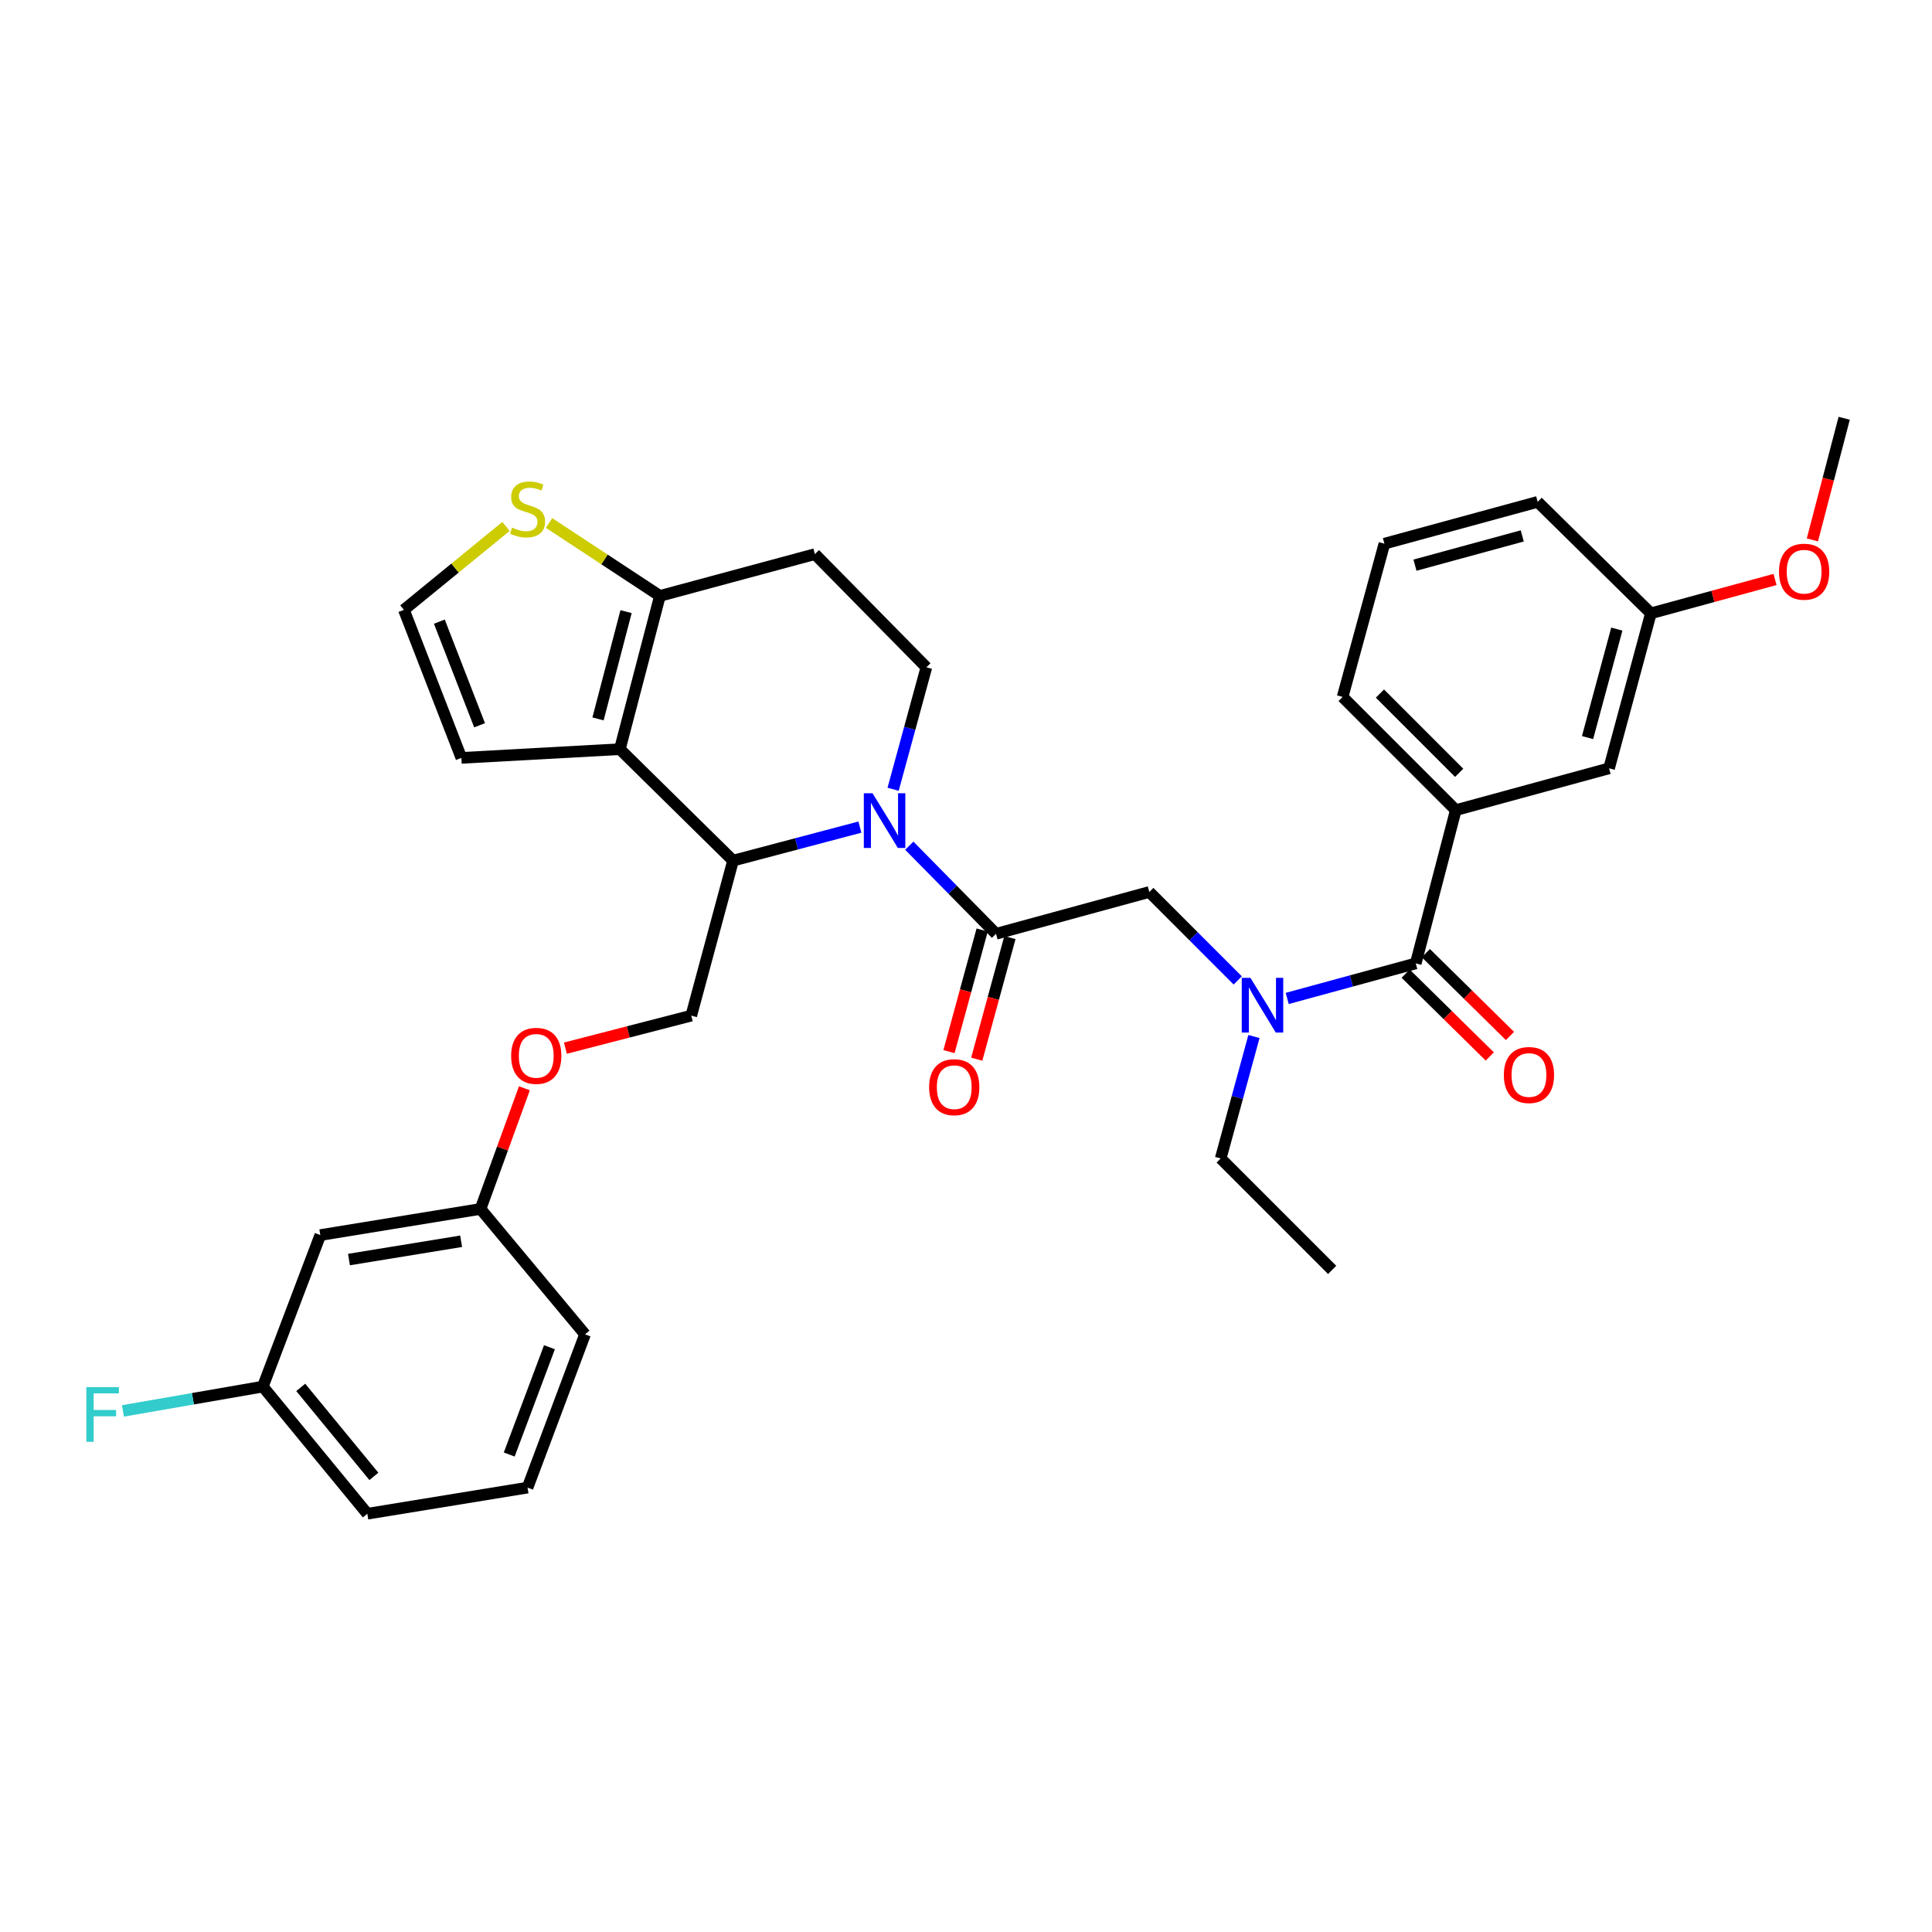 <?xml version='1.0' encoding='iso-8859-1'?>
<svg version='1.1' baseProfile='full'
              xmlns='http://www.w3.org/2000/svg'
                      xmlns:rdkit='http://www.rdkit.org/xml'
                      xmlns:xlink='http://www.w3.org/1999/xlink'
                  xml:space='preserve'
width='1000px' height='1000px' viewBox='0 0 1000 1000'>
<!-- END OF HEADER -->
<rect style='opacity:1.0;fill:#FFFFFF;stroke:none' width='1000' height='1000' x='0' y='0'> </rect>
<path class='bond-0' d='M 716.567,281.401 L 795.896,259.771' style='fill:none;fill-rule:evenodd;stroke:#000000;stroke-width:6px;stroke-linecap:butt;stroke-linejoin:miter;stroke-opacity:1' />
<path class='bond-0' d='M 732.385,292.526 L 787.915,277.385' style='fill:none;fill-rule:evenodd;stroke:#000000;stroke-width:6px;stroke-linecap:butt;stroke-linejoin:miter;stroke-opacity:1' />
<path class='bond-1' d='M 716.567,281.401 L 694.929,360.73' style='fill:none;fill-rule:evenodd;stroke:#000000;stroke-width:6px;stroke-linecap:butt;stroke-linejoin:miter;stroke-opacity:1' />
<path class='bond-2' d='M 640.654,507.47 L 617.763,484.579' style='fill:none;fill-rule:evenodd;stroke:#0000FF;stroke-width:6px;stroke-linecap:butt;stroke-linejoin:miter;stroke-opacity:1' />
<path class='bond-2' d='M 617.763,484.579 L 594.873,461.689' style='fill:none;fill-rule:evenodd;stroke:#000000;stroke-width:6px;stroke-linecap:butt;stroke-linejoin:miter;stroke-opacity:1' />
<path class='bond-3' d='M 666.261,516.792 L 699.527,507.722' style='fill:none;fill-rule:evenodd;stroke:#0000FF;stroke-width:6px;stroke-linecap:butt;stroke-linejoin:miter;stroke-opacity:1' />
<path class='bond-3' d='M 699.527,507.722 L 732.794,498.651' style='fill:none;fill-rule:evenodd;stroke:#000000;stroke-width:6px;stroke-linecap:butt;stroke-linejoin:miter;stroke-opacity:1' />
<path class='bond-4' d='M 649.042,536.497 L 640.435,568.053' style='fill:none;fill-rule:evenodd;stroke:#0000FF;stroke-width:6px;stroke-linecap:butt;stroke-linejoin:miter;stroke-opacity:1' />
<path class='bond-4' d='M 640.435,568.053 L 631.827,599.61' style='fill:none;fill-rule:evenodd;stroke:#000000;stroke-width:6px;stroke-linecap:butt;stroke-linejoin:miter;stroke-opacity:1' />
<path class='bond-5' d='M 727.569,503.958 L 749.337,525.391' style='fill:none;fill-rule:evenodd;stroke:#000000;stroke-width:6px;stroke-linecap:butt;stroke-linejoin:miter;stroke-opacity:1' />
<path class='bond-5' d='M 749.337,525.391 L 771.106,546.825' style='fill:none;fill-rule:evenodd;stroke:#FF0000;stroke-width:6px;stroke-linecap:butt;stroke-linejoin:miter;stroke-opacity:1' />
<path class='bond-5' d='M 738.019,493.345 L 759.787,514.778' style='fill:none;fill-rule:evenodd;stroke:#000000;stroke-width:6px;stroke-linecap:butt;stroke-linejoin:miter;stroke-opacity:1' />
<path class='bond-5' d='M 759.787,514.778 L 781.556,536.211' style='fill:none;fill-rule:evenodd;stroke:#FF0000;stroke-width:6px;stroke-linecap:butt;stroke-linejoin:miter;stroke-opacity:1' />
<path class='bond-6' d='M 732.794,498.651 L 753.522,419.322' style='fill:none;fill-rule:evenodd;stroke:#000000;stroke-width:6px;stroke-linecap:butt;stroke-linejoin:miter;stroke-opacity:1' />
<path class='bond-7' d='M 694.929,360.73 L 753.522,419.322' style='fill:none;fill-rule:evenodd;stroke:#000000;stroke-width:6px;stroke-linecap:butt;stroke-linejoin:miter;stroke-opacity:1' />
<path class='bond-7' d='M 714.25,358.987 L 755.265,400.002' style='fill:none;fill-rule:evenodd;stroke:#000000;stroke-width:6px;stroke-linecap:butt;stroke-linejoin:miter;stroke-opacity:1' />
<path class='bond-8' d='M 753.522,419.322 L 832.851,397.684' style='fill:none;fill-rule:evenodd;stroke:#000000;stroke-width:6px;stroke-linecap:butt;stroke-linejoin:miter;stroke-opacity:1' />
<path class='bond-9' d='M 631.827,599.61 L 689.526,657.3' style='fill:none;fill-rule:evenodd;stroke:#000000;stroke-width:6px;stroke-linecap:butt;stroke-linejoin:miter;stroke-opacity:1' />
<path class='bond-10' d='M 445.085,428.109 L 412.256,436.785' style='fill:none;fill-rule:evenodd;stroke:#0000FF;stroke-width:6px;stroke-linecap:butt;stroke-linejoin:miter;stroke-opacity:1' />
<path class='bond-10' d='M 412.256,436.785 L 379.426,445.462' style='fill:none;fill-rule:evenodd;stroke:#000000;stroke-width:6px;stroke-linecap:butt;stroke-linejoin:miter;stroke-opacity:1' />
<path class='bond-11' d='M 470.649,437.73 L 493.096,460.528' style='fill:none;fill-rule:evenodd;stroke:#0000FF;stroke-width:6px;stroke-linecap:butt;stroke-linejoin:miter;stroke-opacity:1' />
<path class='bond-11' d='M 493.096,460.528 L 515.544,483.327' style='fill:none;fill-rule:evenodd;stroke:#000000;stroke-width:6px;stroke-linecap:butt;stroke-linejoin:miter;stroke-opacity:1' />
<path class='bond-12' d='M 462.276,408.518 L 470.884,376.962' style='fill:none;fill-rule:evenodd;stroke:#0000FF;stroke-width:6px;stroke-linecap:butt;stroke-linejoin:miter;stroke-opacity:1' />
<path class='bond-12' d='M 470.884,376.962 L 479.491,345.405' style='fill:none;fill-rule:evenodd;stroke:#000000;stroke-width:6px;stroke-linecap:butt;stroke-linejoin:miter;stroke-opacity:1' />
<path class='bond-13' d='M 508.359,481.367 L 499.777,512.84' style='fill:none;fill-rule:evenodd;stroke:#000000;stroke-width:6px;stroke-linecap:butt;stroke-linejoin:miter;stroke-opacity:1' />
<path class='bond-13' d='M 499.777,512.84 L 491.195,544.312' style='fill:none;fill-rule:evenodd;stroke:#FF0000;stroke-width:6px;stroke-linecap:butt;stroke-linejoin:miter;stroke-opacity:1' />
<path class='bond-13' d='M 522.729,485.286 L 514.146,516.758' style='fill:none;fill-rule:evenodd;stroke:#000000;stroke-width:6px;stroke-linecap:butt;stroke-linejoin:miter;stroke-opacity:1' />
<path class='bond-13' d='M 514.146,516.758 L 505.564,548.231' style='fill:none;fill-rule:evenodd;stroke:#FF0000;stroke-width:6px;stroke-linecap:butt;stroke-linejoin:miter;stroke-opacity:1' />
<path class='bond-14' d='M 515.544,483.327 L 594.873,461.689' style='fill:none;fill-rule:evenodd;stroke:#000000;stroke-width:6px;stroke-linecap:butt;stroke-linejoin:miter;stroke-opacity:1' />
<path class='bond-15' d='M 379.426,445.462 L 320.834,387.771' style='fill:none;fill-rule:evenodd;stroke:#000000;stroke-width:6px;stroke-linecap:butt;stroke-linejoin:miter;stroke-opacity:1' />
<path class='bond-16' d='M 379.426,445.462 L 357.797,525.693' style='fill:none;fill-rule:evenodd;stroke:#000000;stroke-width:6px;stroke-linecap:butt;stroke-linejoin:miter;stroke-opacity:1' />
<path class='bond-17' d='M 479.491,345.405 L 421.792,286.813' style='fill:none;fill-rule:evenodd;stroke:#000000;stroke-width:6px;stroke-linecap:butt;stroke-linejoin:miter;stroke-opacity:1' />
<path class='bond-18' d='M 421.792,286.813 L 341.57,308.443' style='fill:none;fill-rule:evenodd;stroke:#000000;stroke-width:6px;stroke-linecap:butt;stroke-linejoin:miter;stroke-opacity:1' />
<path class='bond-19' d='M 320.834,387.771 L 341.57,308.443' style='fill:none;fill-rule:evenodd;stroke:#000000;stroke-width:6px;stroke-linecap:butt;stroke-linejoin:miter;stroke-opacity:1' />
<path class='bond-19' d='M 309.534,372.105 L 324.049,316.575' style='fill:none;fill-rule:evenodd;stroke:#000000;stroke-width:6px;stroke-linecap:butt;stroke-linejoin:miter;stroke-opacity:1' />
<path class='bond-20' d='M 320.834,387.771 L 238.808,392.281' style='fill:none;fill-rule:evenodd;stroke:#000000;stroke-width:6px;stroke-linecap:butt;stroke-linejoin:miter;stroke-opacity:1' />
<path class='bond-21' d='M 341.57,308.443 L 312.878,289.568' style='fill:none;fill-rule:evenodd;stroke:#000000;stroke-width:6px;stroke-linecap:butt;stroke-linejoin:miter;stroke-opacity:1' />
<path class='bond-21' d='M 312.878,289.568 L 284.186,270.693' style='fill:none;fill-rule:evenodd;stroke:#CCCC00;stroke-width:6px;stroke-linecap:butt;stroke-linejoin:miter;stroke-opacity:1' />
<path class='bond-22' d='M 261.91,272.477 L 235.485,294.068' style='fill:none;fill-rule:evenodd;stroke:#CCCC00;stroke-width:6px;stroke-linecap:butt;stroke-linejoin:miter;stroke-opacity:1' />
<path class='bond-22' d='M 235.485,294.068 L 209.06,315.658' style='fill:none;fill-rule:evenodd;stroke:#000000;stroke-width:6px;stroke-linecap:butt;stroke-linejoin:miter;stroke-opacity:1' />
<path class='bond-23' d='M 209.06,315.658 L 238.808,392.281' style='fill:none;fill-rule:evenodd;stroke:#000000;stroke-width:6px;stroke-linecap:butt;stroke-linejoin:miter;stroke-opacity:1' />
<path class='bond-23' d='M 227.407,321.761 L 248.23,375.397' style='fill:none;fill-rule:evenodd;stroke:#000000;stroke-width:6px;stroke-linecap:butt;stroke-linejoin:miter;stroke-opacity:1' />
<path class='bond-24' d='M 136.045,717.697 L 190.128,783.505' style='fill:none;fill-rule:evenodd;stroke:#000000;stroke-width:6px;stroke-linecap:butt;stroke-linejoin:miter;stroke-opacity:1' />
<path class='bond-24' d='M 155.664,718.111 L 193.522,764.177' style='fill:none;fill-rule:evenodd;stroke:#000000;stroke-width:6px;stroke-linecap:butt;stroke-linejoin:miter;stroke-opacity:1' />
<path class='bond-25' d='M 136.045,717.697 L 165.792,639.27' style='fill:none;fill-rule:evenodd;stroke:#000000;stroke-width:6px;stroke-linecap:butt;stroke-linejoin:miter;stroke-opacity:1' />
<path class='bond-26' d='M 136.045,717.697 L 99.839,723.993' style='fill:none;fill-rule:evenodd;stroke:#000000;stroke-width:6px;stroke-linecap:butt;stroke-linejoin:miter;stroke-opacity:1' />
<path class='bond-26' d='M 99.839,723.993 L 63.633,730.289' style='fill:none;fill-rule:evenodd;stroke:#33CCCC;stroke-width:6px;stroke-linecap:butt;stroke-linejoin:miter;stroke-opacity:1' />
<path class='bond-27' d='M 292.637,542.527 L 325.217,534.11' style='fill:none;fill-rule:evenodd;stroke:#FF0000;stroke-width:6px;stroke-linecap:butt;stroke-linejoin:miter;stroke-opacity:1' />
<path class='bond-27' d='M 325.217,534.11 L 357.797,525.693' style='fill:none;fill-rule:evenodd;stroke:#000000;stroke-width:6px;stroke-linecap:butt;stroke-linejoin:miter;stroke-opacity:1' />
<path class='bond-28' d='M 271.432,563.291 L 260.076,594.52' style='fill:none;fill-rule:evenodd;stroke:#FF0000;stroke-width:6px;stroke-linecap:butt;stroke-linejoin:miter;stroke-opacity:1' />
<path class='bond-28' d='M 260.076,594.52 L 248.721,625.749' style='fill:none;fill-rule:evenodd;stroke:#000000;stroke-width:6px;stroke-linecap:butt;stroke-linejoin:miter;stroke-opacity:1' />
<path class='bond-29' d='M 190.128,783.505 L 273.056,769.984' style='fill:none;fill-rule:evenodd;stroke:#000000;stroke-width:6px;stroke-linecap:butt;stroke-linejoin:miter;stroke-opacity:1' />
<path class='bond-30' d='M 273.056,769.984 L 302.803,690.655' style='fill:none;fill-rule:evenodd;stroke:#000000;stroke-width:6px;stroke-linecap:butt;stroke-linejoin:miter;stroke-opacity:1' />
<path class='bond-30' d='M 263.572,752.855 L 284.395,697.325' style='fill:none;fill-rule:evenodd;stroke:#000000;stroke-width:6px;stroke-linecap:butt;stroke-linejoin:miter;stroke-opacity:1' />
<path class='bond-31' d='M 302.803,690.655 L 248.721,625.749' style='fill:none;fill-rule:evenodd;stroke:#000000;stroke-width:6px;stroke-linecap:butt;stroke-linejoin:miter;stroke-opacity:1' />
<path class='bond-32' d='M 248.721,625.749 L 165.792,639.27' style='fill:none;fill-rule:evenodd;stroke:#000000;stroke-width:6px;stroke-linecap:butt;stroke-linejoin:miter;stroke-opacity:1' />
<path class='bond-32' d='M 238.678,642.478 L 180.628,651.942' style='fill:none;fill-rule:evenodd;stroke:#000000;stroke-width:6px;stroke-linecap:butt;stroke-linejoin:miter;stroke-opacity:1' />
<path class='bond-33' d='M 832.851,397.684 L 854.489,317.462' style='fill:none;fill-rule:evenodd;stroke:#000000;stroke-width:6px;stroke-linecap:butt;stroke-linejoin:miter;stroke-opacity:1' />
<path class='bond-33' d='M 821.716,381.772 L 836.863,325.617' style='fill:none;fill-rule:evenodd;stroke:#000000;stroke-width:6px;stroke-linecap:butt;stroke-linejoin:miter;stroke-opacity:1' />
<path class='bond-34' d='M 795.896,259.771 L 854.489,317.462' style='fill:none;fill-rule:evenodd;stroke:#000000;stroke-width:6px;stroke-linecap:butt;stroke-linejoin:miter;stroke-opacity:1' />
<path class='bond-35' d='M 854.489,317.462 L 886.621,308.696' style='fill:none;fill-rule:evenodd;stroke:#000000;stroke-width:6px;stroke-linecap:butt;stroke-linejoin:miter;stroke-opacity:1' />
<path class='bond-35' d='M 886.621,308.696 L 918.754,299.931' style='fill:none;fill-rule:evenodd;stroke:#FF0000;stroke-width:6px;stroke-linecap:butt;stroke-linejoin:miter;stroke-opacity:1' />
<path class='bond-36' d='M 938.088,279.454 L 946.317,247.974' style='fill:none;fill-rule:evenodd;stroke:#FF0000;stroke-width:6px;stroke-linecap:butt;stroke-linejoin:miter;stroke-opacity:1' />
<path class='bond-36' d='M 946.317,247.974 L 954.545,216.495' style='fill:none;fill-rule:evenodd;stroke:#000000;stroke-width:6px;stroke-linecap:butt;stroke-linejoin:miter;stroke-opacity:1' />
<path  class='atom-1' d='M 647.205 506.121
L 656.485 521.121
Q 657.405 522.601, 658.885 525.281
Q 660.365 527.961, 660.445 528.121
L 660.445 506.121
L 664.205 506.121
L 664.205 534.441
L 660.325 534.441
L 650.365 518.041
Q 649.205 516.121, 647.965 513.921
Q 646.765 511.721, 646.405 511.041
L 646.405 534.441
L 642.725 534.441
L 642.725 506.121
L 647.205 506.121
' fill='#0000FF'/>
<path  class='atom-3' d='M 778.387 556.422
Q 778.387 549.622, 781.747 545.822
Q 785.107 542.022, 791.387 542.022
Q 797.667 542.022, 801.027 545.822
Q 804.387 549.622, 804.387 556.422
Q 804.387 563.302, 800.987 567.222
Q 797.587 571.102, 791.387 571.102
Q 785.147 571.102, 781.747 567.222
Q 778.387 563.342, 778.387 556.422
M 791.387 567.902
Q 795.707 567.902, 798.027 565.022
Q 800.387 562.102, 800.387 556.422
Q 800.387 550.862, 798.027 548.062
Q 795.707 545.222, 791.387 545.222
Q 787.067 545.222, 784.707 548.022
Q 782.387 550.822, 782.387 556.422
Q 782.387 562.142, 784.707 565.022
Q 787.067 567.902, 791.387 567.902
' fill='#FF0000'/>
<path  class='atom-8' d='M 451.593 410.574
L 460.873 425.574
Q 461.793 427.054, 463.273 429.734
Q 464.753 432.414, 464.833 432.574
L 464.833 410.574
L 468.593 410.574
L 468.593 438.894
L 464.713 438.894
L 454.753 422.494
Q 453.593 420.574, 452.353 418.374
Q 451.153 416.174, 450.793 415.494
L 450.793 438.894
L 447.113 438.894
L 447.113 410.574
L 451.593 410.574
' fill='#0000FF'/>
<path  class='atom-10' d='M 480.914 562.727
Q 480.914 555.927, 484.274 552.127
Q 487.634 548.327, 493.914 548.327
Q 500.194 548.327, 503.554 552.127
Q 506.914 555.927, 506.914 562.727
Q 506.914 569.607, 503.514 573.527
Q 500.114 577.407, 493.914 577.407
Q 487.674 577.407, 484.274 573.527
Q 480.914 569.647, 480.914 562.727
M 493.914 574.207
Q 498.234 574.207, 500.554 571.327
Q 502.914 568.407, 502.914 562.727
Q 502.914 557.167, 500.554 554.367
Q 498.234 551.527, 493.914 551.527
Q 489.594 551.527, 487.234 554.327
Q 484.914 557.127, 484.914 562.727
Q 484.914 568.447, 487.234 571.327
Q 489.594 574.207, 493.914 574.207
' fill='#FF0000'/>
<path  class='atom-17' d='M 265.056 273.091
Q 265.376 273.211, 266.696 273.771
Q 268.016 274.331, 269.456 274.691
Q 270.936 275.011, 272.376 275.011
Q 275.056 275.011, 276.616 273.731
Q 278.176 272.411, 278.176 270.131
Q 278.176 268.571, 277.376 267.611
Q 276.616 266.651, 275.416 266.131
Q 274.216 265.611, 272.216 265.011
Q 269.696 264.251, 268.176 263.531
Q 266.696 262.811, 265.616 261.291
Q 264.576 259.771, 264.576 257.211
Q 264.576 253.651, 266.976 251.451
Q 269.416 249.251, 274.216 249.251
Q 277.496 249.251, 281.216 250.811
L 280.296 253.891
Q 276.896 252.491, 274.336 252.491
Q 271.576 252.491, 270.056 253.651
Q 268.536 254.771, 268.576 256.731
Q 268.576 258.251, 269.336 259.171
Q 270.136 260.091, 271.256 260.611
Q 272.416 261.131, 274.336 261.731
Q 276.896 262.531, 278.416 263.331
Q 279.936 264.131, 281.016 265.771
Q 282.136 267.371, 282.136 270.131
Q 282.136 274.051, 279.496 276.171
Q 276.896 278.251, 272.536 278.251
Q 270.016 278.251, 268.096 277.691
Q 266.216 277.171, 263.976 276.251
L 265.056 273.091
' fill='#CCCC00'/>
<path  class='atom-21' d='M 264.566 546.501
Q 264.566 539.701, 267.926 535.901
Q 271.286 532.101, 277.566 532.101
Q 283.846 532.101, 287.206 535.901
Q 290.566 539.701, 290.566 546.501
Q 290.566 553.381, 287.166 557.301
Q 283.766 561.181, 277.566 561.181
Q 271.326 561.181, 267.926 557.301
Q 264.566 553.421, 264.566 546.501
M 277.566 557.981
Q 281.886 557.981, 284.206 555.101
Q 286.566 552.181, 286.566 546.501
Q 286.566 540.941, 284.206 538.141
Q 281.886 535.301, 277.566 535.301
Q 273.246 535.301, 270.886 538.101
Q 268.566 540.901, 268.566 546.501
Q 268.566 552.221, 270.886 555.101
Q 273.246 557.981, 277.566 557.981
' fill='#FF0000'/>
<path  class='atom-28' d='M 44.689 717.96
L 61.529 717.96
L 61.529 721.2
L 48.489 721.2
L 48.489 729.8
L 60.089 729.8
L 60.089 733.08
L 48.489 733.08
L 48.489 746.28
L 44.689 746.28
L 44.689 717.96
' fill='#33CCCC'/>
<path  class='atom-32' d='M 920.809 295.904
Q 920.809 289.104, 924.169 285.304
Q 927.529 281.504, 933.809 281.504
Q 940.089 281.504, 943.449 285.304
Q 946.809 289.104, 946.809 295.904
Q 946.809 302.784, 943.409 306.704
Q 940.009 310.584, 933.809 310.584
Q 927.569 310.584, 924.169 306.704
Q 920.809 302.824, 920.809 295.904
M 933.809 307.384
Q 938.129 307.384, 940.449 304.504
Q 942.809 301.584, 942.809 295.904
Q 942.809 290.344, 940.449 287.544
Q 938.129 284.704, 933.809 284.704
Q 929.489 284.704, 927.129 287.504
Q 924.809 290.304, 924.809 295.904
Q 924.809 301.624, 927.129 304.504
Q 929.489 307.384, 933.809 307.384
' fill='#FF0000'/>
</svg>
